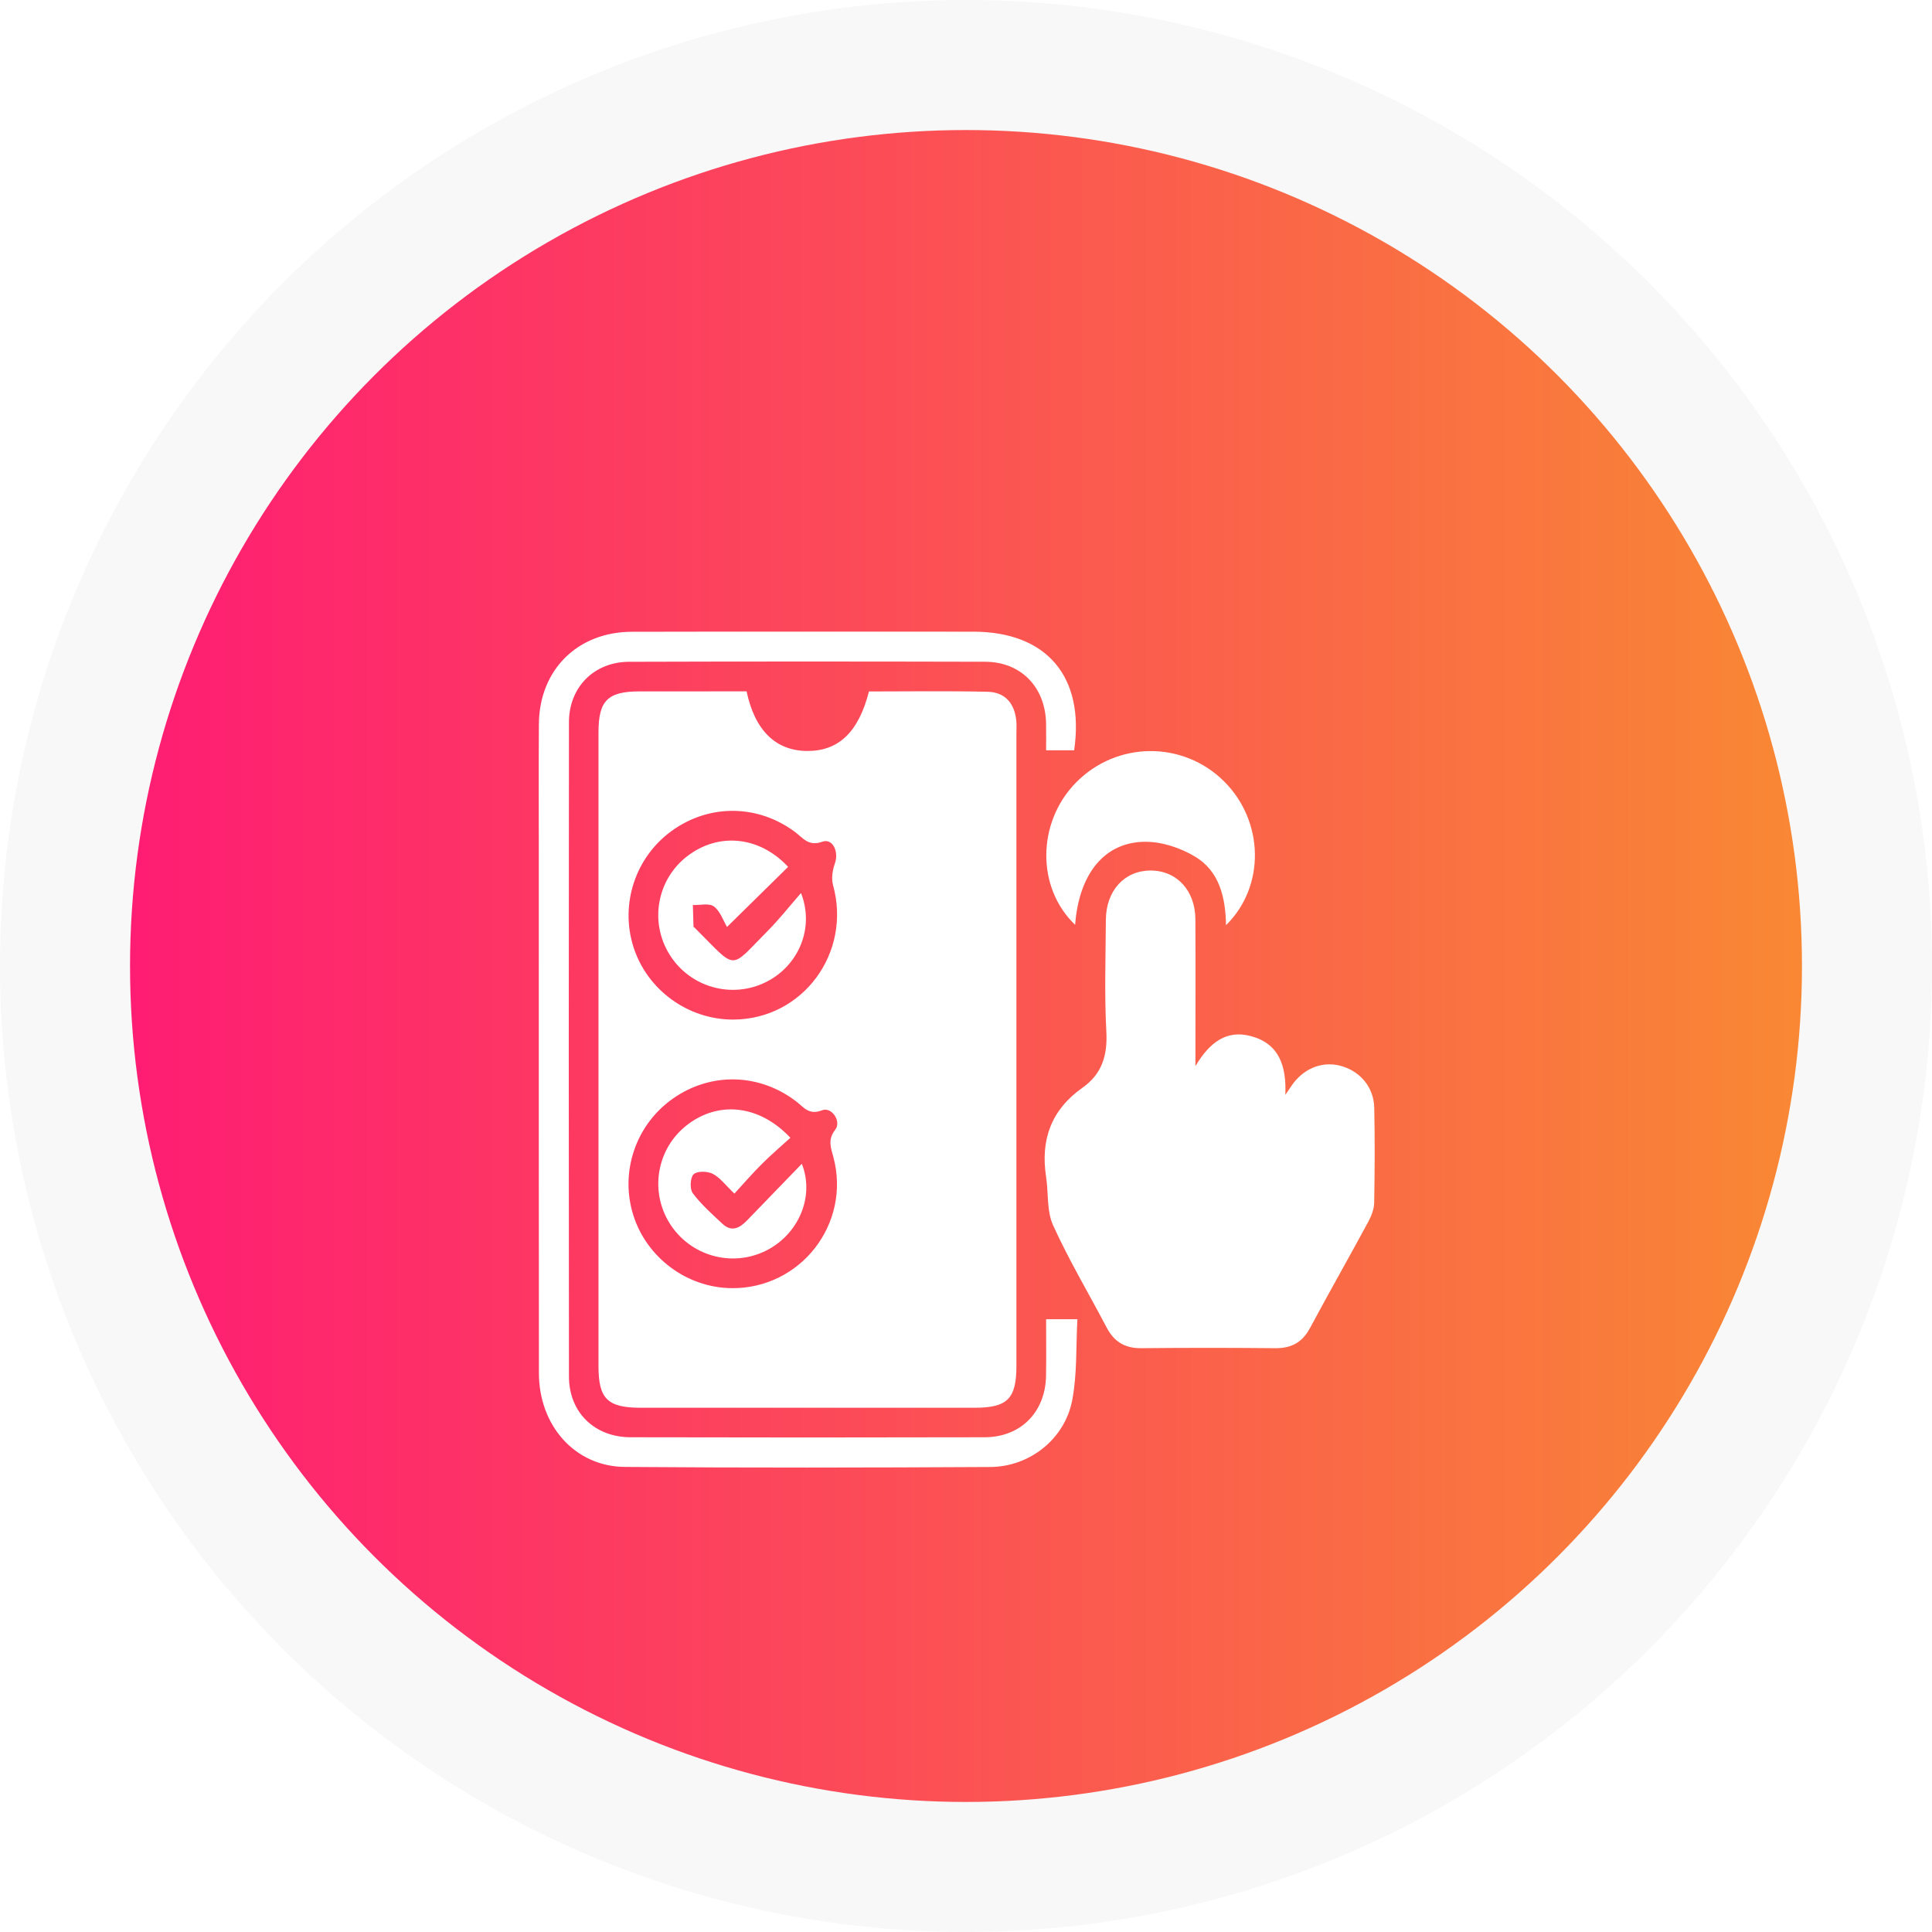 <svg width="104" height="104" viewBox="0 0 104 104" fill="none" xmlns="http://www.w3.org/2000/svg">
<circle cx="52" cy="52" r="48.5" fill="url(#paint0_linear_3001_2)" stroke="#F8F8F8" stroke-width="7"/>
<g filter="url(#filter0_d_3001_2)">
<path d="M40.189 33.216C40.636 35.333 41.767 36.415 43.447 36.425C45.14 36.435 46.214 35.417 46.777 33.222C48.897 33.222 51.035 33.188 53.172 33.239C54.1 33.261 54.612 33.859 54.706 34.785C54.73 35.018 54.714 35.253 54.714 35.488C54.714 46.829 54.714 58.171 54.714 69.513C54.714 71.296 54.236 71.778 52.465 71.78C46.477 71.782 40.49 71.782 34.5 71.78C32.707 71.78 32.219 71.304 32.217 69.547C32.217 58.171 32.215 46.797 32.217 35.421C32.217 33.712 32.713 33.22 34.424 33.218C36.329 33.214 38.233 33.216 40.189 33.216ZM39.474 50.884C43.212 50.872 45.855 47.291 44.843 43.648C44.745 43.293 44.813 42.841 44.941 42.482C45.168 41.845 44.825 41.108 44.263 41.311C43.522 41.578 43.229 41.11 42.805 40.793C40.809 39.295 38.187 39.263 36.167 40.721C34.207 42.134 33.37 44.655 34.094 46.96C34.821 49.279 37.034 50.892 39.474 50.884ZM39.387 65.342C43.094 65.376 45.819 61.878 44.863 58.294C44.727 57.779 44.542 57.354 44.959 56.816C45.313 56.362 44.765 55.562 44.249 55.767C43.55 56.044 43.271 55.609 42.873 55.301C40.891 53.771 38.275 53.701 36.235 55.129C34.219 56.538 33.353 59.093 34.096 61.43C34.823 63.715 36.992 65.32 39.387 65.342Z" fill="white"/>
<path d="M64.35 53.388C65.121 52.097 66.033 51.422 67.346 51.777C68.85 52.183 69.257 53.372 69.189 54.938C69.412 54.617 69.531 54.424 69.669 54.249C70.338 53.422 71.314 53.107 72.263 53.402C73.263 53.715 73.952 54.554 73.976 55.633C74.012 57.338 74.004 59.045 73.972 60.752C73.966 61.099 73.816 61.468 73.647 61.782C72.615 63.691 71.541 65.581 70.514 67.495C70.101 68.264 69.51 68.581 68.649 68.573C66.242 68.549 63.832 68.549 61.425 68.573C60.553 68.581 59.973 68.226 59.573 67.465C58.611 65.629 57.545 63.844 56.69 61.962C56.338 61.189 56.445 60.217 56.31 59.34C56.005 57.348 56.593 55.735 58.268 54.554C59.316 53.816 59.623 52.818 59.555 51.536C59.447 49.534 59.517 47.524 59.529 45.516C59.539 43.948 60.521 42.871 61.92 42.861C63.328 42.851 64.338 43.922 64.348 45.48C64.362 48.038 64.35 50.6 64.35 53.388Z" fill="white"/>
<path d="M57.822 36.387C57.374 36.387 56.917 36.387 56.312 36.387C56.312 35.909 56.32 35.421 56.31 34.933C56.27 32.987 54.961 31.628 53.029 31.622C46.64 31.606 40.251 31.604 33.861 31.624C31.984 31.63 30.629 32.989 30.627 34.871C30.613 46.614 30.613 58.358 30.627 70.099C30.629 72.023 32 73.364 33.944 73.368C40.299 73.384 46.656 73.384 53.011 73.368C54.947 73.362 56.272 72.011 56.308 70.075C56.326 69.077 56.312 68.077 56.312 67.015C56.858 67.015 57.336 67.015 57.997 67.015C57.915 68.493 57.989 69.977 57.714 71.392C57.308 73.471 55.419 74.959 53.304 74.969C46.748 75.005 40.191 75.017 33.635 74.965C30.958 74.945 29.012 72.746 29.01 69.914C29 60.717 29.004 51.518 29.004 42.317C29.004 39.875 28.992 37.433 29.008 34.99C29.026 32.066 31.081 30.014 34.018 30.008C40.14 29.993 46.263 30.003 52.385 30.003C56.33 30.003 58.397 32.407 57.822 36.387Z" fill="white"/>
<path d="M57.874 45.783C55.78 43.781 55.824 40.287 57.897 38.15C60.091 35.889 63.684 35.853 65.904 38.074C68.043 40.211 68.127 43.709 65.997 45.803C65.973 44.287 65.627 42.895 64.344 42.12C63.559 41.644 62.549 41.307 61.643 41.313C59.455 41.325 58.083 43.032 57.874 45.783Z" fill="white"/>
<path d="M42.425 42.663C41.411 43.66 40.438 44.616 39.136 45.898C38.936 45.564 38.775 45.058 38.43 44.795C38.179 44.604 37.683 44.731 37.297 44.717C37.307 45.102 37.317 45.49 37.331 45.876C37.331 45.9 37.375 45.924 37.4 45.946C39.727 48.261 39.215 48.233 41.329 46.108C41.935 45.498 42.47 44.815 43.118 44.072C43.863 45.972 42.972 47.992 41.247 48.858C39.404 49.783 37.159 49.157 36.056 47.406C34.952 45.655 35.353 43.361 36.984 42.096C38.671 40.791 40.877 41.004 42.425 42.663Z" fill="white"/>
<path d="M39.532 60.252C39.052 59.794 38.761 59.388 38.365 59.185C38.082 59.041 37.524 59.029 37.337 59.211C37.151 59.394 37.124 60.007 37.293 60.231C37.751 60.84 38.333 61.358 38.895 61.882C39.375 62.33 39.807 62.115 40.201 61.709C41.17 60.705 42.142 59.703 43.162 58.647C43.867 60.424 42.974 62.448 41.251 63.316C39.41 64.244 37.163 63.617 36.058 61.868C34.954 60.117 35.353 57.824 36.984 56.559C38.671 55.251 40.871 55.462 42.546 57.247C42.048 57.701 41.524 58.147 41.038 58.631C40.54 59.123 40.082 59.655 39.532 60.252Z" fill="white"/>
</g>
<defs>
<filter id="filter0_d_3001_2" x="25" y="30" width="53" height="53" filterUnits="userSpaceOnUse" color-interpolation-filters="sRGB">
<feFlood flood-opacity="0" result="BackgroundImageFix"/>
<feColorMatrix in="SourceAlpha" type="matrix" values="0 0 0 0 0 0 0 0 0 0 0 0 0 0 0 0 0 0 127 0" result="hardAlpha"/>
<feOffset dy="4"/>
<feGaussianBlur stdDeviation="2"/>
<feComposite in2="hardAlpha" operator="out"/>
<feColorMatrix type="matrix" values="0 0 0 0 0 0 0 0 0 0 0 0 0 0 0 0 0 0 0.25 0"/>
<feBlend mode="normal" in2="BackgroundImageFix" result="effect1_dropShadow_3001_2"/>
<feBlend mode="normal" in="SourceGraphic" in2="effect1_dropShadow_3001_2" result="shape"/>
</filter>
<linearGradient id="paint0_linear_3001_2" x1="0" y1="78.872" x2="105.677" y2="78.872" gradientUnits="userSpaceOnUse">
<stop stop-color="#FF1478"/>
<stop offset="1" stop-color="#F8922E"/>
</linearGradient>
</defs>
</svg>
